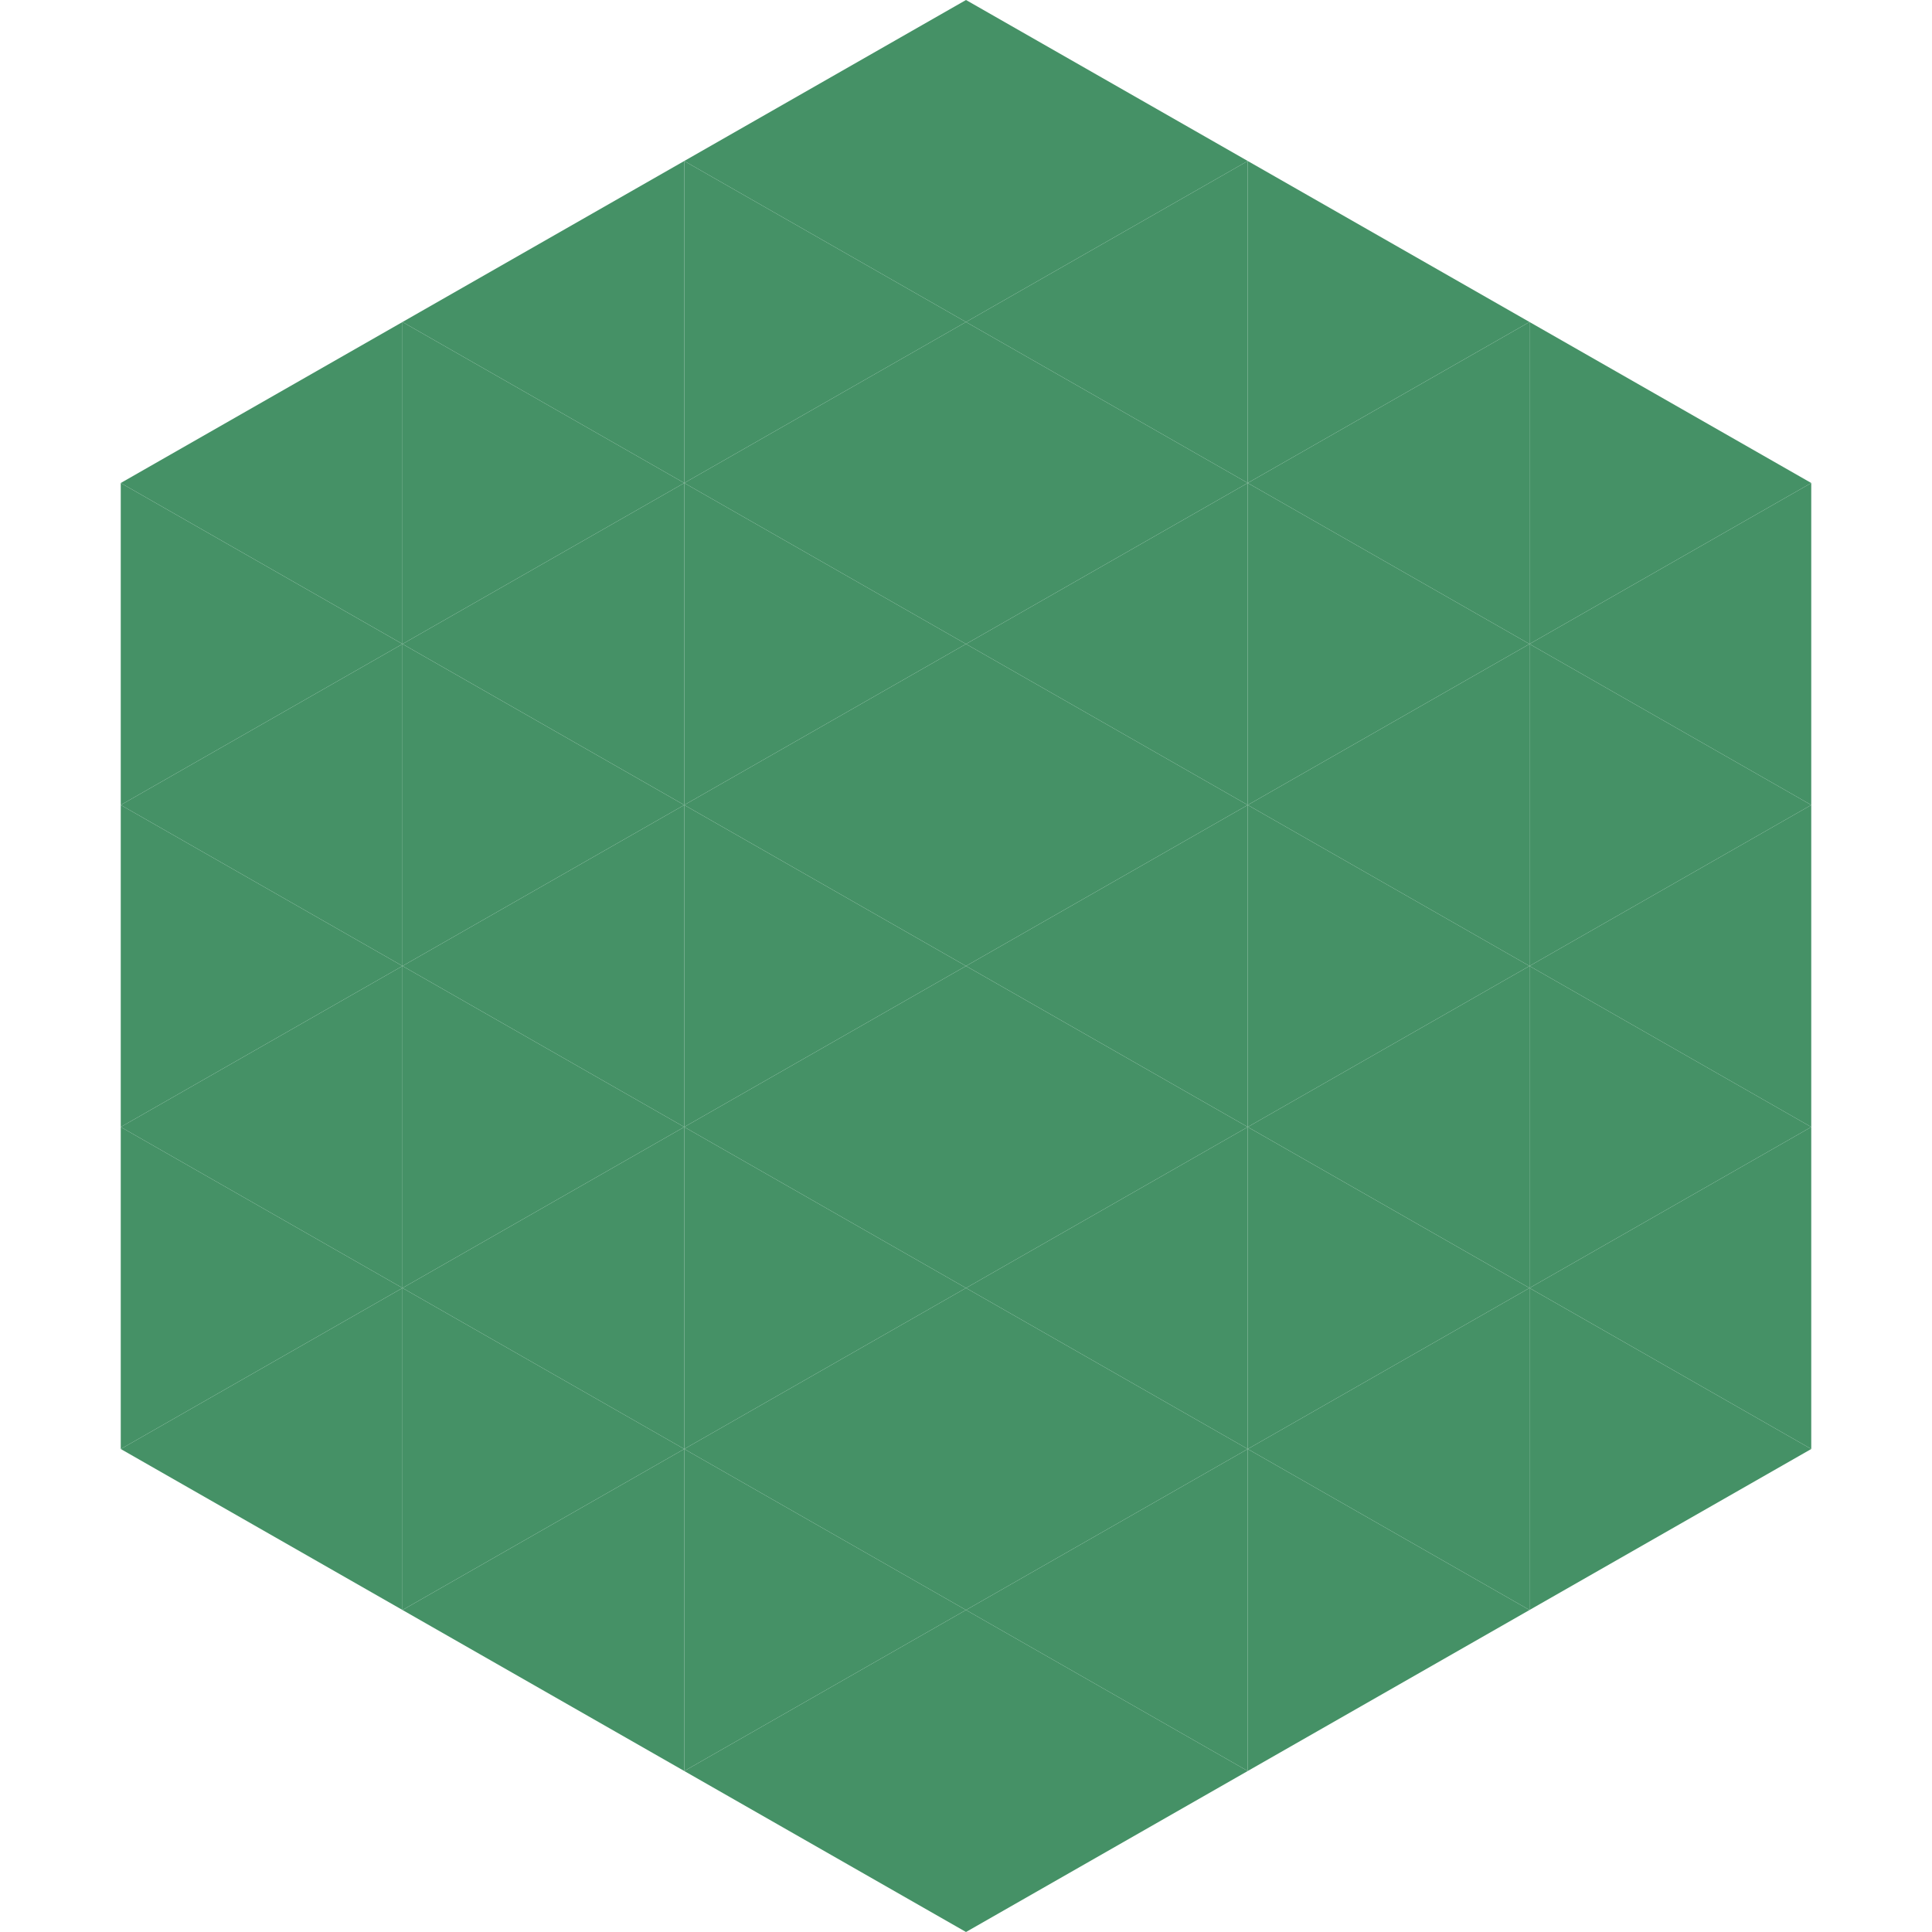<?xml version="1.0"?>
<!-- Generated by SVGo -->
<svg width="240" height="240"
     xmlns="http://www.w3.org/2000/svg"
     xmlns:xlink="http://www.w3.org/1999/xlink">
<polygon points="50,40 15,60 50,80" style="fill:rgb(69,145,102)" />
<polygon points="190,40 225,60 190,80" style="fill:rgb(69,145,102)" />
<polygon points="15,60 50,80 15,100" style="fill:rgb(69,145,102)" />
<polygon points="225,60 190,80 225,100" style="fill:rgb(69,145,102)" />
<polygon points="50,80 15,100 50,120" style="fill:rgb(69,145,102)" />
<polygon points="190,80 225,100 190,120" style="fill:rgb(69,145,102)" />
<polygon points="15,100 50,120 15,140" style="fill:rgb(69,145,102)" />
<polygon points="225,100 190,120 225,140" style="fill:rgb(69,145,102)" />
<polygon points="50,120 15,140 50,160" style="fill:rgb(69,145,102)" />
<polygon points="190,120 225,140 190,160" style="fill:rgb(69,145,102)" />
<polygon points="15,140 50,160 15,180" style="fill:rgb(69,145,102)" />
<polygon points="225,140 190,160 225,180" style="fill:rgb(69,145,102)" />
<polygon points="50,160 15,180 50,200" style="fill:rgb(69,145,102)" />
<polygon points="190,160 225,180 190,200" style="fill:rgb(69,145,102)" />
<polygon points="15,180 50,200 15,220" style="fill:rgb(255,255,255); fill-opacity:0" />
<polygon points="225,180 190,200 225,220" style="fill:rgb(255,255,255); fill-opacity:0" />
<polygon points="50,0 85,20 50,40" style="fill:rgb(255,255,255); fill-opacity:0" />
<polygon points="190,0 155,20 190,40" style="fill:rgb(255,255,255); fill-opacity:0" />
<polygon points="85,20 50,40 85,60" style="fill:rgb(69,145,102)" />
<polygon points="155,20 190,40 155,60" style="fill:rgb(69,145,102)" />
<polygon points="50,40 85,60 50,80" style="fill:rgb(69,145,102)" />
<polygon points="190,40 155,60 190,80" style="fill:rgb(69,145,102)" />
<polygon points="85,60 50,80 85,100" style="fill:rgb(69,145,102)" />
<polygon points="155,60 190,80 155,100" style="fill:rgb(69,145,102)" />
<polygon points="50,80 85,100 50,120" style="fill:rgb(69,145,102)" />
<polygon points="190,80 155,100 190,120" style="fill:rgb(69,145,102)" />
<polygon points="85,100 50,120 85,140" style="fill:rgb(69,145,102)" />
<polygon points="155,100 190,120 155,140" style="fill:rgb(69,145,102)" />
<polygon points="50,120 85,140 50,160" style="fill:rgb(69,145,102)" />
<polygon points="190,120 155,140 190,160" style="fill:rgb(69,145,102)" />
<polygon points="85,140 50,160 85,180" style="fill:rgb(69,145,102)" />
<polygon points="155,140 190,160 155,180" style="fill:rgb(69,145,102)" />
<polygon points="50,160 85,180 50,200" style="fill:rgb(69,145,102)" />
<polygon points="190,160 155,180 190,200" style="fill:rgb(69,145,102)" />
<polygon points="85,180 50,200 85,220" style="fill:rgb(69,145,102)" />
<polygon points="155,180 190,200 155,220" style="fill:rgb(69,145,102)" />
<polygon points="120,0 85,20 120,40" style="fill:rgb(69,145,102)" />
<polygon points="120,0 155,20 120,40" style="fill:rgb(69,145,102)" />
<polygon points="85,20 120,40 85,60" style="fill:rgb(69,145,102)" />
<polygon points="155,20 120,40 155,60" style="fill:rgb(69,145,102)" />
<polygon points="120,40 85,60 120,80" style="fill:rgb(69,145,102)" />
<polygon points="120,40 155,60 120,80" style="fill:rgb(69,145,102)" />
<polygon points="85,60 120,80 85,100" style="fill:rgb(69,145,102)" />
<polygon points="155,60 120,80 155,100" style="fill:rgb(69,145,102)" />
<polygon points="120,80 85,100 120,120" style="fill:rgb(69,145,102)" />
<polygon points="120,80 155,100 120,120" style="fill:rgb(69,145,102)" />
<polygon points="85,100 120,120 85,140" style="fill:rgb(69,145,102)" />
<polygon points="155,100 120,120 155,140" style="fill:rgb(69,145,102)" />
<polygon points="120,120 85,140 120,160" style="fill:rgb(69,145,102)" />
<polygon points="120,120 155,140 120,160" style="fill:rgb(69,145,102)" />
<polygon points="85,140 120,160 85,180" style="fill:rgb(69,145,102)" />
<polygon points="155,140 120,160 155,180" style="fill:rgb(69,145,102)" />
<polygon points="120,160 85,180 120,200" style="fill:rgb(69,145,102)" />
<polygon points="120,160 155,180 120,200" style="fill:rgb(69,145,102)" />
<polygon points="85,180 120,200 85,220" style="fill:rgb(69,145,102)" />
<polygon points="155,180 120,200 155,220" style="fill:rgb(69,145,102)" />
<polygon points="120,200 85,220 120,240" style="fill:rgb(69,145,102)" />
<polygon points="120,200 155,220 120,240" style="fill:rgb(69,145,102)" />
<polygon points="85,220 120,240 85,260" style="fill:rgb(255,255,255); fill-opacity:0" />
<polygon points="155,220 120,240 155,260" style="fill:rgb(255,255,255); fill-opacity:0" />
</svg>
